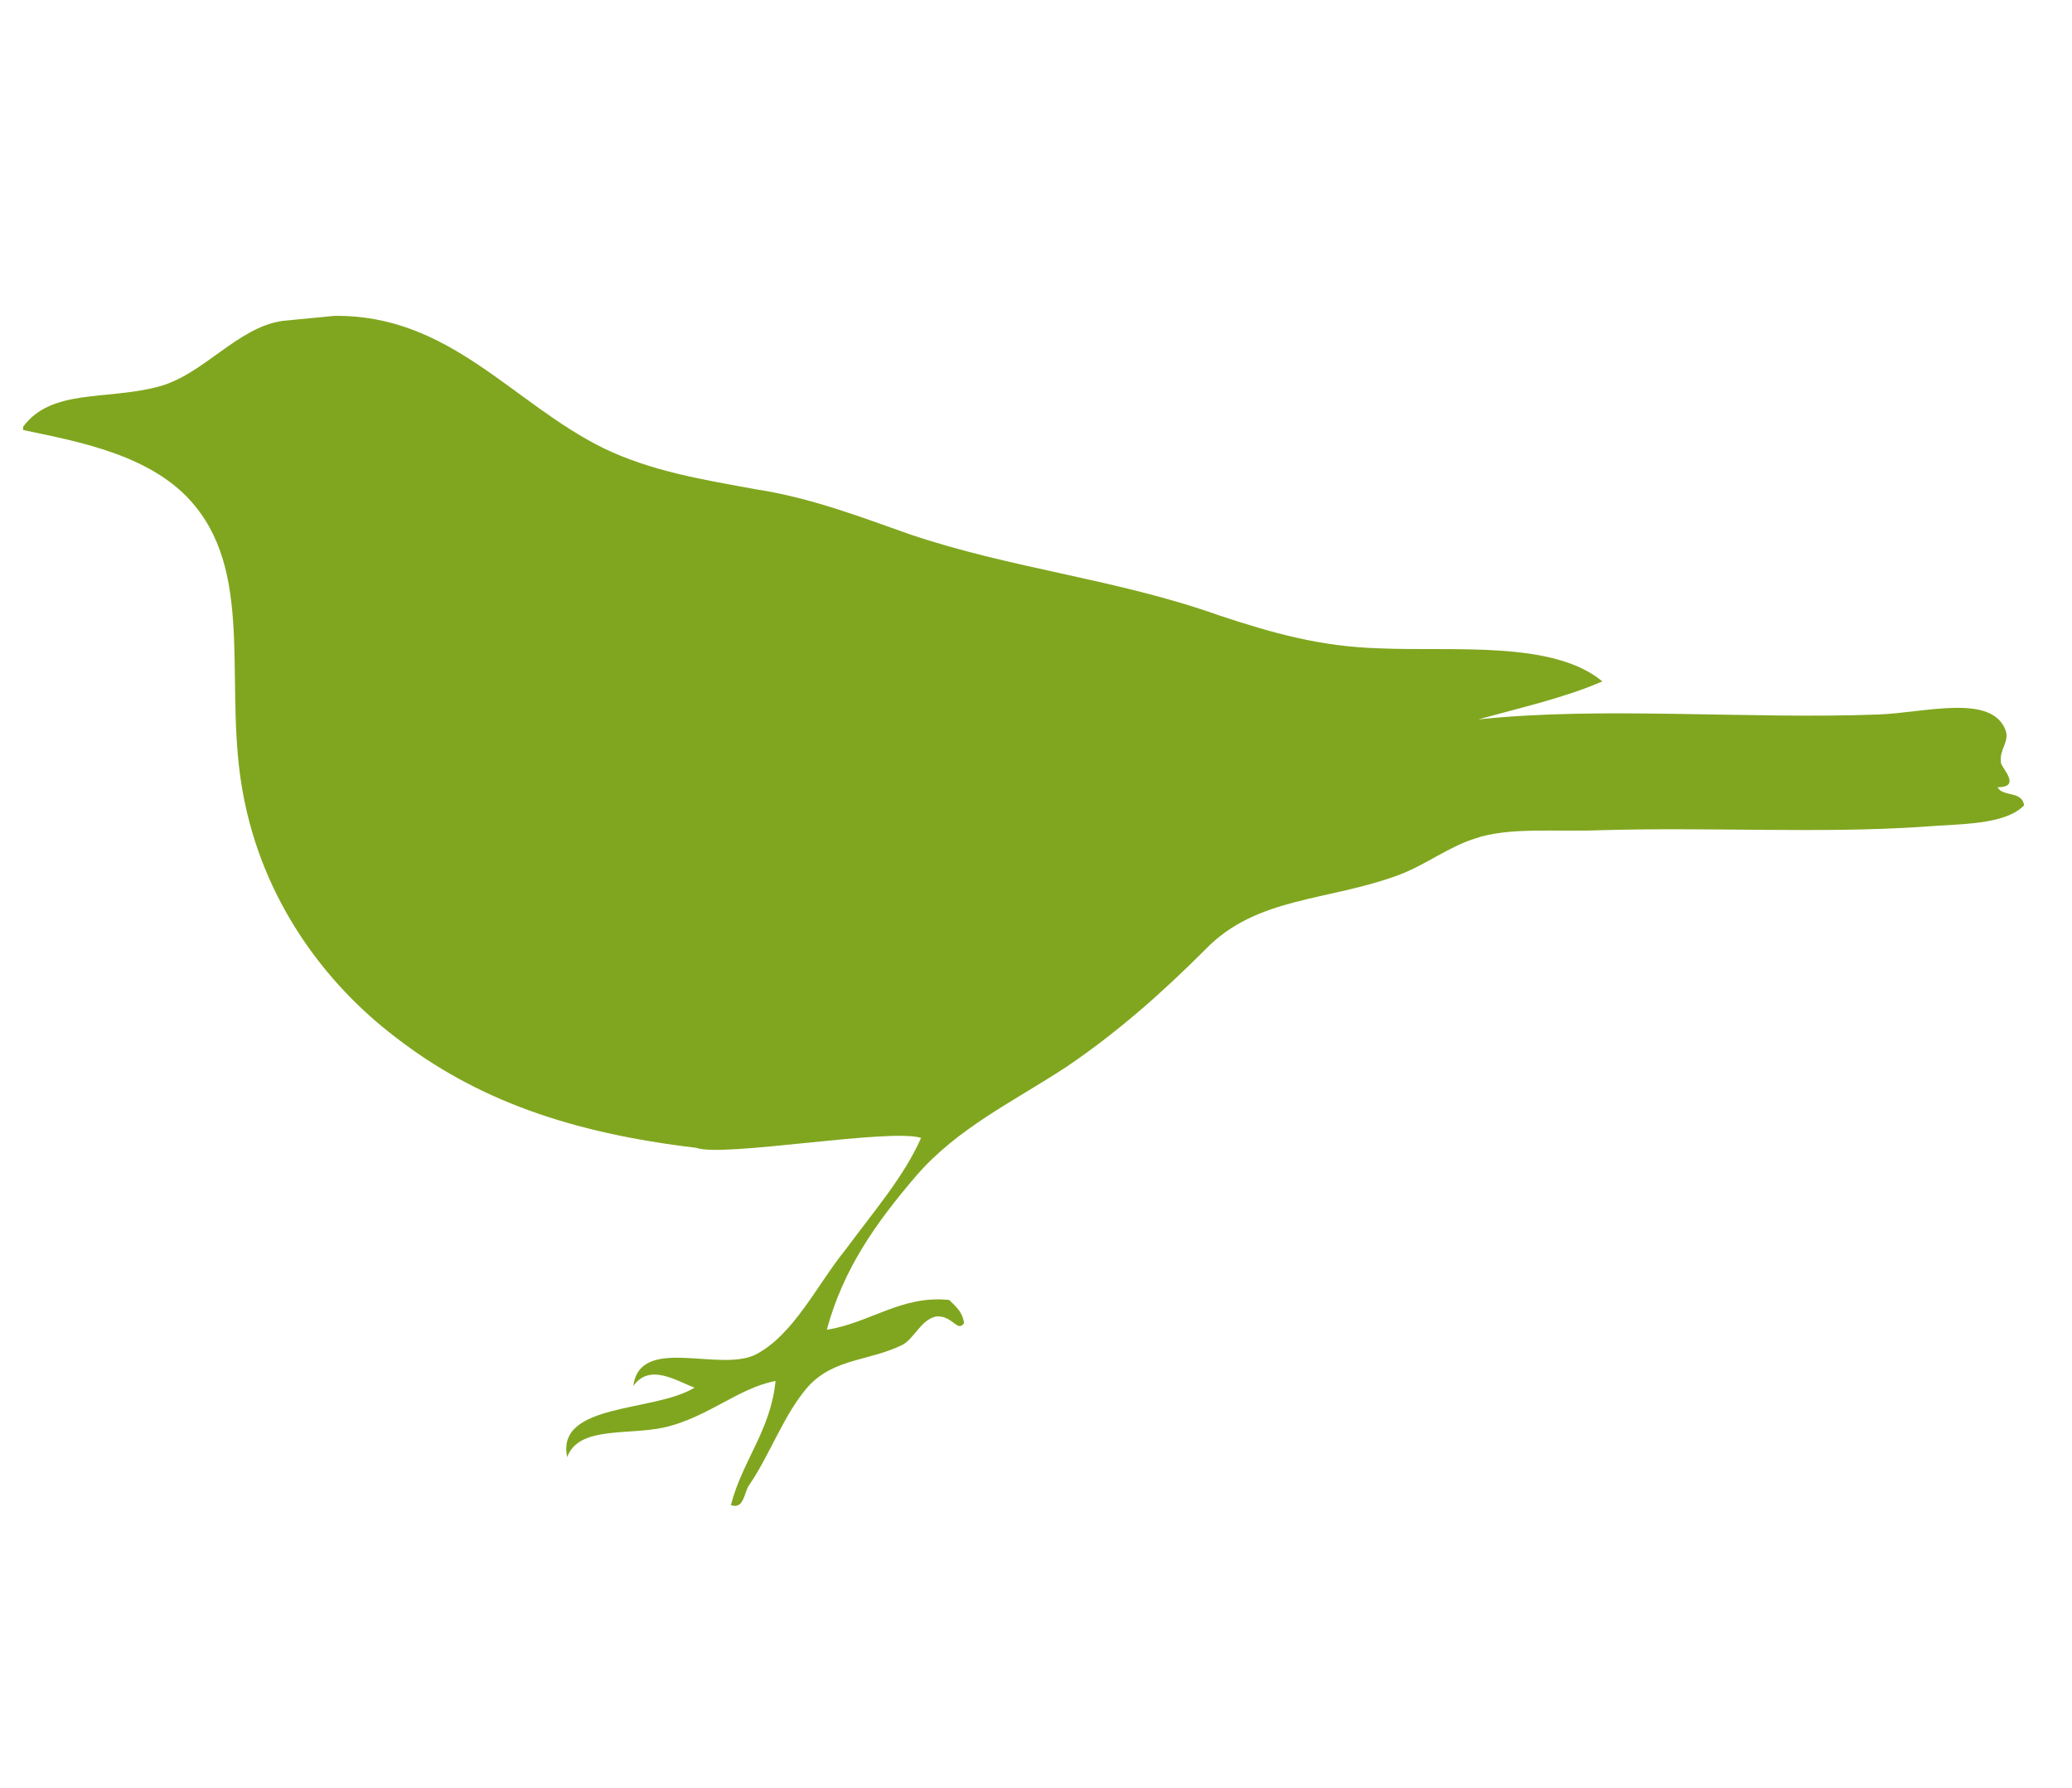 <?xml version="1.0" encoding="UTF-8"?> <svg xmlns="http://www.w3.org/2000/svg" xmlns:xlink="http://www.w3.org/1999/xlink" version="1.1" id="Calque_1" x="0px" y="0px" viewBox="0 0 125.3 108.1" style="enable-background:new 0 0 125.3 108.1;" xml:space="preserve"> <style type="text/css"> .st0{fill-rule:evenodd;clip-rule:evenodd;fill:#80A61F;} </style> <path class="st0" d="M17.1,19.4c1-0.1,2.1-0.2,3.1-0.3c7-0.1,10.8,5.3,16.3,8c2.9,1.4,6,1.9,9.3,2.5c3.2,0.5,6.1,1.6,9.2,2.7 c6.2,2.1,12.5,2.7,18.7,4.9c3.3,1.1,6.2,1.9,9.7,2c4.4,0.2,10.5-0.5,13.5,2c-2.3,1-5,1.6-7.5,2.3c7.4-0.8,16.4,0,24.2-0.3 c2.8-0.1,6.9-1.3,7.7,1c0.2,0.7-0.4,1.1-0.3,1.9c0,0.3,1.3,1.5-0.2,1.5c0.3,0.6,1.5,0.2,1.6,1.1c-1.2,1.2-3.8,1.1-6.3,1.3 c-6.1,0.4-12.8,0-19.4,0.2c-2.6,0.1-5.5-0.2-7.5,0.5c-1.6,0.5-3,1.6-4.6,2.2c-4.3,1.6-8.6,1.3-11.7,4.5c-2.6,2.6-5.3,5-8.4,7.1 c-3.2,2.1-6.6,3.7-9.1,6.6c-2.4,2.8-4.4,5.6-5.4,9.3c2.6-0.4,4.5-2.1,7.4-1.8c0.4,0.4,0.8,0.7,0.9,1.4c-0.4,0.6-0.7-0.5-1.7-0.4 c-0.9,0.2-1.3,1.3-2,1.7c-2,1-4.1,0.8-5.7,2.5c-1.5,1.7-2.3,4.1-3.6,6c-0.3,0.4-0.3,1.5-1.1,1.2c0.7-2.7,2.4-4.5,2.7-7.5 c-2.2,0.4-4.1,2.2-6.7,2.8c-2.2,0.5-5.2-0.1-5.9,1.8c-0.7-3.3,5.3-2.7,7.7-4.2c-1.1-0.4-2.7-1.5-3.7-0.1c0.4-3.1,5.2-0.8,7.4-1.9 c2.3-1.2,3.7-4.2,5.4-6.3c1.7-2.3,3.6-4.5,4.6-6.8c-1.9-0.6-12,1.2-13.6,0.6c-7.6-0.9-13.3-2.9-18.2-6.7c-4.2-3.2-8-8.2-9.2-14.7 c-1.2-6.4,0.7-13-2.9-17.4C9.3,27.5,4.7,26.7,1.4,26c0-0.1,0-0.1,0-0.2c1.7-2.3,5-1.6,8.1-2.4C12.3,22.7,14.3,19.8,17.1,19.4"></path> </svg> 